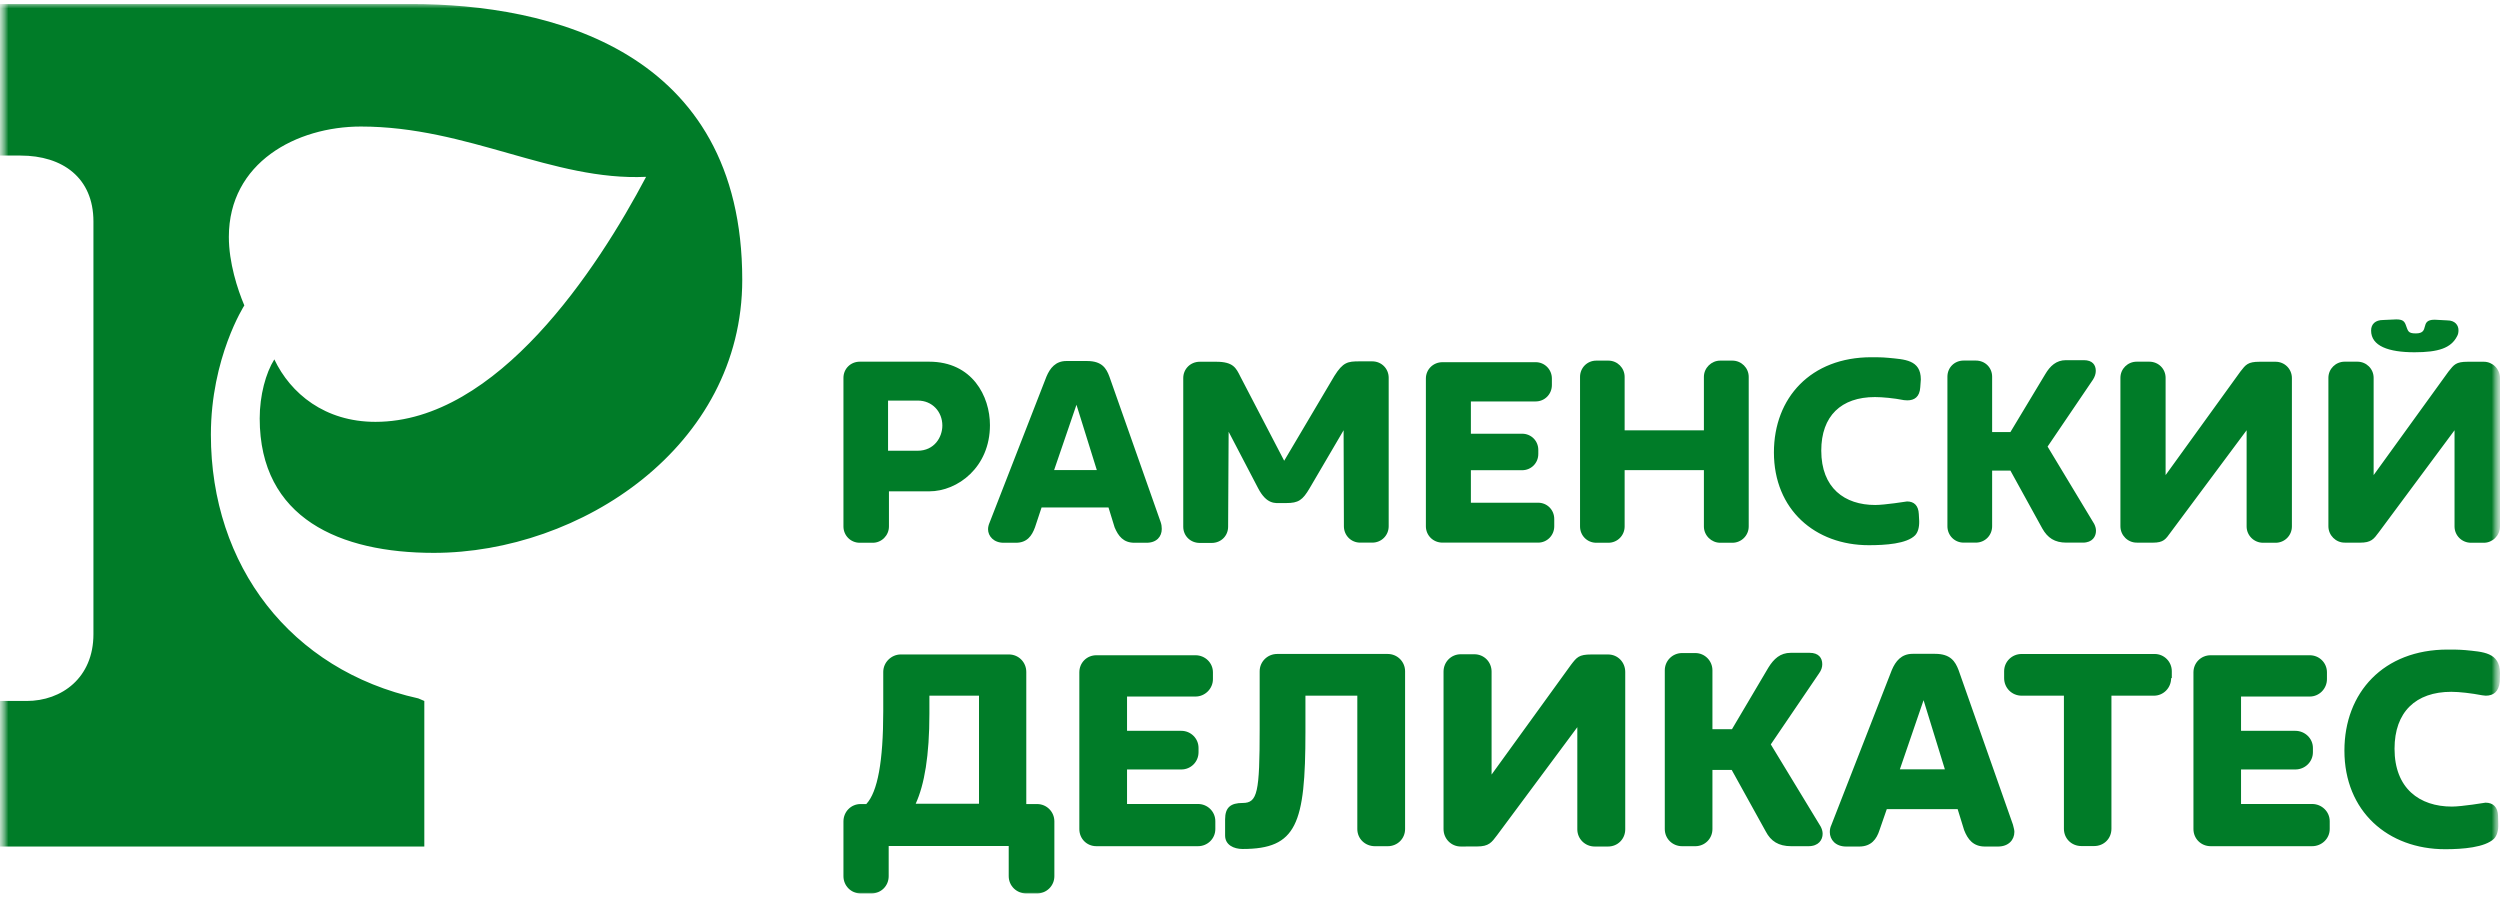 <svg width="150" height="54" viewBox="0 0 150 54" fill="none" xmlns="http://www.w3.org/2000/svg">
<g clip-path="url(#clip0_941_130)">
<mask id="mask0_941_130" style="mask-type:luminance" maskUnits="userSpaceOnUse" x="0" y="0" width="150" height="54">
<path d="M150 0H0V54H150V0Z" fill="white"/>
</mask>
<g mask="url(#mask0_941_130)">
<mask id="mask1_941_130" style="mask-type:luminance" maskUnits="userSpaceOnUse" x="0" y="0" width="150" height="54">
<path d="M150 0H0V54H150V0Z" fill="white"/>
</mask>
<g mask="url(#mask1_941_130)">
<path d="M149.131 48.16C149.575 48.16 149.876 48.416 149.884 48.963L149.896 49.415C149.915 49.824 149.822 50.131 149.642 50.323C149.096 50.85 147.76 50.953 146.711 50.953C143.273 50.953 140.665 48.678 140.665 45.035C140.665 41.551 143.012 38.974 146.855 38.974C147.183 38.974 147.534 38.974 147.929 39.007C148.952 39.113 150 39.129 150 40.393L149.987 40.894C149.93 41.509 149.599 41.741 149.143 41.741L148.93 41.717C148.288 41.594 147.569 41.509 147.074 41.509C144.949 41.509 143.672 42.717 143.672 44.922C143.672 47.304 145.167 48.395 147.115 48.395C147.713 48.395 149.131 48.16 149.131 48.16ZM139.783 49.743C139.783 50.323 139.297 50.771 138.73 50.771H132.636C132.065 50.771 131.607 50.323 131.607 49.743V40.341C131.607 39.765 132.065 39.315 132.636 39.315H138.589C139.155 39.315 139.617 39.765 139.617 40.341V40.749C139.617 41.32 139.155 41.792 138.589 41.792H134.462V43.85H137.723C138.289 43.85 138.775 44.3 138.775 44.878V45.13C138.775 45.721 138.289 46.168 137.723 46.168H134.462V48.239H138.73C139.297 48.239 139.783 48.691 139.783 49.271V49.69V49.743ZM130.268 40.688C130.268 41.274 129.808 41.741 129.235 41.741H126.686V49.727C126.686 50.311 126.239 50.763 125.649 50.763H124.885C124.29 50.763 123.835 50.311 123.835 49.727V41.741H121.299C120.711 41.741 120.248 41.274 120.248 40.688V40.275C120.248 39.703 120.711 39.239 121.299 39.239H129.277C129.852 39.239 130.308 39.703 130.308 40.275V40.688H130.268ZM120.776 49.477C120.804 49.617 120.863 49.772 120.863 49.909C120.863 50.395 120.513 50.792 119.879 50.792H119.099C118.39 50.792 118.064 50.359 117.847 49.805L117.459 48.547H113.207L112.771 49.805C112.597 50.349 112.274 50.792 111.553 50.792H110.77C110.128 50.792 109.789 50.376 109.789 49.925C109.789 49.781 109.817 49.638 109.876 49.516L113.509 40.202C113.732 39.673 114.082 39.23 114.757 39.23H116.104C117.032 39.23 117.315 39.688 117.513 40.202L120.776 49.477ZM116.692 46.158L115.414 42.011L113.992 46.158H116.692ZM109.242 49.595C109.31 49.727 109.358 49.869 109.358 50.028C109.358 50.395 109.112 50.772 108.506 50.772H107.471C106.711 50.772 106.248 50.467 105.947 49.89L103.904 46.198H102.746V49.744C102.746 50.325 102.283 50.772 101.72 50.772H100.927C100.352 50.772 99.887 50.325 99.887 49.744V40.221C99.887 39.643 100.352 39.183 100.927 39.183H101.72C102.283 39.183 102.746 39.643 102.746 40.221V43.751H103.919L106.103 40.056C106.429 39.53 106.814 39.169 107.446 39.169H108.578C109.112 39.169 109.336 39.468 109.336 39.854C109.336 40.035 109.277 40.221 109.14 40.407L106.248 44.664L109.242 49.595ZM87.645 50.791C87.07 50.791 86.612 50.323 86.612 49.743V40.299C86.612 39.715 87.07 39.255 87.645 39.255H88.456C89.044 39.255 89.495 39.715 89.495 40.299V46.474L94.261 39.887C94.605 39.441 94.727 39.268 95.482 39.268H96.485C97.066 39.268 97.514 39.732 97.514 40.316V49.76C97.514 50.337 97.066 50.791 96.485 50.791H95.678C95.109 50.791 94.639 50.337 94.639 49.76V43.631L89.824 50.113C89.495 50.548 89.338 50.788 88.619 50.788L87.645 50.791ZM78.326 43.914C78.326 49.456 77.794 50.939 74.554 50.939C74.026 50.939 73.506 50.695 73.506 50.131V49.163C73.506 48.437 73.846 48.178 74.561 48.178C75.454 48.178 75.58 47.545 75.58 43.716V40.275C75.58 39.703 76.047 39.238 76.627 39.238H83.264C83.843 39.238 84.305 39.703 84.305 40.275V49.743C84.305 50.323 83.843 50.772 83.264 50.772H82.495C81.904 50.772 81.439 50.323 81.439 49.743V41.741H78.326V43.914ZM72.92 49.743C72.92 50.323 72.448 50.771 71.883 50.771H65.782C65.206 50.771 64.76 50.323 64.76 49.743V40.341C64.76 39.765 65.206 39.315 65.782 39.315H71.731C72.302 39.315 72.776 39.765 72.776 40.341V40.749C72.776 41.32 72.302 41.792 71.731 41.792H67.622V43.85H70.883C71.441 43.85 71.912 44.3 71.912 44.878V45.13C71.912 45.721 71.441 46.168 70.883 46.168H67.622V48.239H71.883C72.448 48.239 72.92 48.691 72.92 49.271V49.69V49.743ZM51.632 53.605C51.065 53.605 50.607 53.147 50.607 52.57V49.285C50.607 48.703 51.065 48.243 51.632 48.243H51.978C52.658 47.514 52.995 45.688 52.995 42.667V40.316C52.995 39.732 53.491 39.267 54.046 39.267H60.534C61.116 39.267 61.577 39.732 61.577 40.316V48.243H62.228C62.797 48.243 63.262 48.703 63.262 49.285V52.57C63.262 53.147 62.797 53.605 62.228 53.605H61.569C60.99 53.605 60.523 53.147 60.523 52.57V50.759H53.321V52.57C53.321 53.147 52.872 53.605 52.288 53.605H51.619H51.632ZM55.764 42.81C55.764 45.346 55.468 47.068 54.941 48.226H58.74V41.741H55.764V42.81ZM140.675 32.558C140.15 32.558 139.704 32.119 139.704 31.576V22.67C139.704 22.128 140.15 21.701 140.675 21.701H141.445C141.98 21.701 142.418 22.128 142.418 22.67V28.506L146.91 22.292C147.245 21.875 147.35 21.705 148.068 21.705H149.031C149.558 21.705 150 22.14 150 22.685V31.588C150 32.127 149.558 32.566 149.031 32.566H148.262C147.708 32.566 147.272 32.127 147.272 31.588V25.815L142.737 31.925C142.418 32.355 142.274 32.56 141.593 32.56L140.675 32.558ZM144.949 20.005C145.833 20.005 145.134 19.183 146.074 19.183L146.839 19.223C147.304 19.223 147.509 19.516 147.509 19.811C147.509 19.945 147.49 20.067 147.415 20.192C147.055 20.881 146.309 21.136 144.869 21.136C143.312 21.136 142.266 20.763 142.266 19.833C142.266 19.439 142.531 19.2 142.984 19.2L143.773 19.164C144.147 19.164 144.252 19.269 144.334 19.463C144.487 19.853 144.456 20.005 144.949 20.005ZM128.202 32.558C127.666 32.558 127.225 32.119 127.225 31.576V22.67C127.225 22.128 127.666 21.701 128.202 21.701H128.957C129.505 21.701 129.936 22.128 129.936 22.67V28.506L134.425 22.292C134.747 21.875 134.873 21.705 135.58 21.705H136.536C137.081 21.705 137.514 22.14 137.514 22.685V31.588C137.514 32.127 137.081 32.566 136.536 32.566H135.784C135.241 32.566 134.797 32.127 134.797 31.588V25.815L130.25 31.925C129.936 32.355 129.826 32.56 129.163 32.56L128.202 32.558ZM125.651 31.433C125.718 31.567 125.759 31.7 125.759 31.85C125.759 32.188 125.548 32.558 124.972 32.558H123.982C123.275 32.558 122.855 32.267 122.542 31.716L120.625 28.236H119.528V31.576C119.528 32.119 119.104 32.558 118.546 32.558H117.821C117.269 32.558 116.845 32.119 116.845 31.576V22.602C116.845 22.053 117.269 21.633 117.821 21.633H118.546C119.104 21.633 119.528 22.053 119.528 22.602V25.924H120.625L122.717 22.447C123.007 21.958 123.377 21.61 123.956 21.61H125.031C125.548 21.61 125.747 21.898 125.747 22.252C125.747 22.427 125.69 22.602 125.578 22.779L122.855 26.795L125.651 31.433ZM114.424 30.087C114.842 30.087 115.106 30.331 115.129 30.842L115.152 31.267C115.16 31.656 115.073 31.941 114.906 32.119C114.401 32.629 113.126 32.712 112.132 32.712C108.905 32.712 106.435 30.575 106.435 27.144C106.435 23.86 108.655 21.434 112.282 21.434C112.59 21.434 112.922 21.434 113.304 21.47C114.257 21.565 115.25 21.577 115.25 22.766L115.216 23.236C115.18 23.824 114.854 24.021 114.441 24.021L114.238 24.008C113.632 23.888 112.942 23.824 112.495 23.824C110.473 23.824 109.276 24.956 109.276 27.037C109.276 29.285 110.68 30.299 112.513 30.299C113.082 30.299 114.424 30.087 114.424 30.087ZM103.213 32.566C102.682 32.566 102.234 32.127 102.234 31.588V28.206H97.478V31.588C97.478 32.127 97.046 32.566 96.501 32.566H95.78C95.224 32.566 94.802 32.127 94.802 31.588V22.613C94.802 22.078 95.224 21.637 95.78 21.637H96.501C97.046 21.637 97.478 22.078 97.478 22.613V25.818H102.234V22.613C102.234 22.078 102.682 21.637 103.213 21.637H103.941C104.486 21.637 104.923 22.078 104.923 22.613V31.588C104.923 32.127 104.486 32.566 103.941 32.566H103.213ZM93.255 31.576C93.255 32.121 92.825 32.558 92.289 32.558H86.551C85.987 32.558 85.553 32.121 85.553 31.576V22.713C85.553 22.169 85.987 21.731 86.551 21.731H92.143C92.68 21.731 93.113 22.169 93.113 22.713V23.102C93.113 23.654 92.68 24.086 92.143 24.086H88.253V26.023H91.328C91.867 26.023 92.298 26.446 92.298 26.997V27.236C92.298 27.787 91.867 28.213 91.328 28.213H88.253V30.163H92.289C92.825 30.163 93.255 30.587 93.255 31.141V31.515V31.576ZM76.883 30.183C76.528 30.183 76.004 30.291 75.482 29.284L73.718 25.905L73.687 31.604C73.687 32.153 73.259 32.576 72.703 32.576H71.985C71.426 32.576 70.995 32.153 70.995 31.604V22.683C70.995 22.14 71.426 21.705 71.985 21.705H72.973C73.998 21.705 74.164 22.078 74.422 22.595L77.051 27.645L80.062 22.557C80.581 21.727 80.869 21.681 81.56 21.681H82.335C82.889 21.681 83.321 22.116 83.321 22.665V31.576C83.321 32.121 82.889 32.558 82.335 32.558H81.611C81.062 32.558 80.634 32.121 80.634 31.576L80.616 25.815L78.583 29.284C78.157 30.016 77.896 30.183 77.182 30.183H76.883ZM69.643 31.334C69.689 31.469 69.706 31.604 69.706 31.738C69.706 32.188 69.407 32.566 68.791 32.566H68.071C67.398 32.566 67.097 32.161 66.878 31.643L66.51 30.449H62.494L62.098 31.643C61.91 32.153 61.622 32.566 60.951 32.566H60.217C59.62 32.566 59.283 32.163 59.283 31.756C59.283 31.62 59.321 31.481 59.372 31.365L62.788 22.593C63.002 22.086 63.337 21.661 63.982 21.661H65.222C66.118 21.661 66.38 22.098 66.563 22.593L69.643 31.334ZM65.809 28.204L64.588 24.286L63.247 28.204H65.809ZM51.586 32.566C51.036 32.566 50.607 32.127 50.607 31.588V22.67C50.607 22.128 51.036 21.701 51.586 21.701H55.746C58.34 21.701 59.397 23.776 59.397 25.508C59.397 28.034 57.46 29.48 55.757 29.48H53.337V31.588C53.337 32.127 52.897 32.566 52.366 32.566H51.623H51.586ZM53.283 27.045H55.048C56.072 27.045 56.541 26.22 56.541 25.532C56.541 24.703 55.937 24.035 55.071 24.035H53.283V27.045ZM24.686 0.242H0V9.334H1.234C3.756 9.334 5.606 10.669 5.606 13.289V38.052C5.606 40.671 3.703 42.058 1.597 42.058H0V50.792H25.459V42.058L25.099 41.904C17.436 40.208 12.653 33.939 12.653 26.082C12.653 21.457 14.66 18.325 14.66 18.325C14.246 17.35 13.731 15.757 13.731 14.215C13.731 9.745 17.796 7.592 21.652 7.592C28.081 7.592 33.162 10.867 38.766 10.61C35.84 16.151 29.83 25.311 22.528 25.311C19.492 25.311 17.436 23.616 16.459 21.563C15.946 22.382 15.582 23.718 15.582 25.106C15.582 31.116 20.418 33.172 26.024 33.172C34.816 33.172 44.535 26.801 44.535 16.785C44.535 2.965 32.913 0.242 24.686 0.242Z" fill="#007C28"/>
</g>
</g>
</g>
<defs>
<clipPath id="clip0_941_130">
<rect width="150" height="54" fill="white"/>
</clipPath>
</defs>
</svg>
